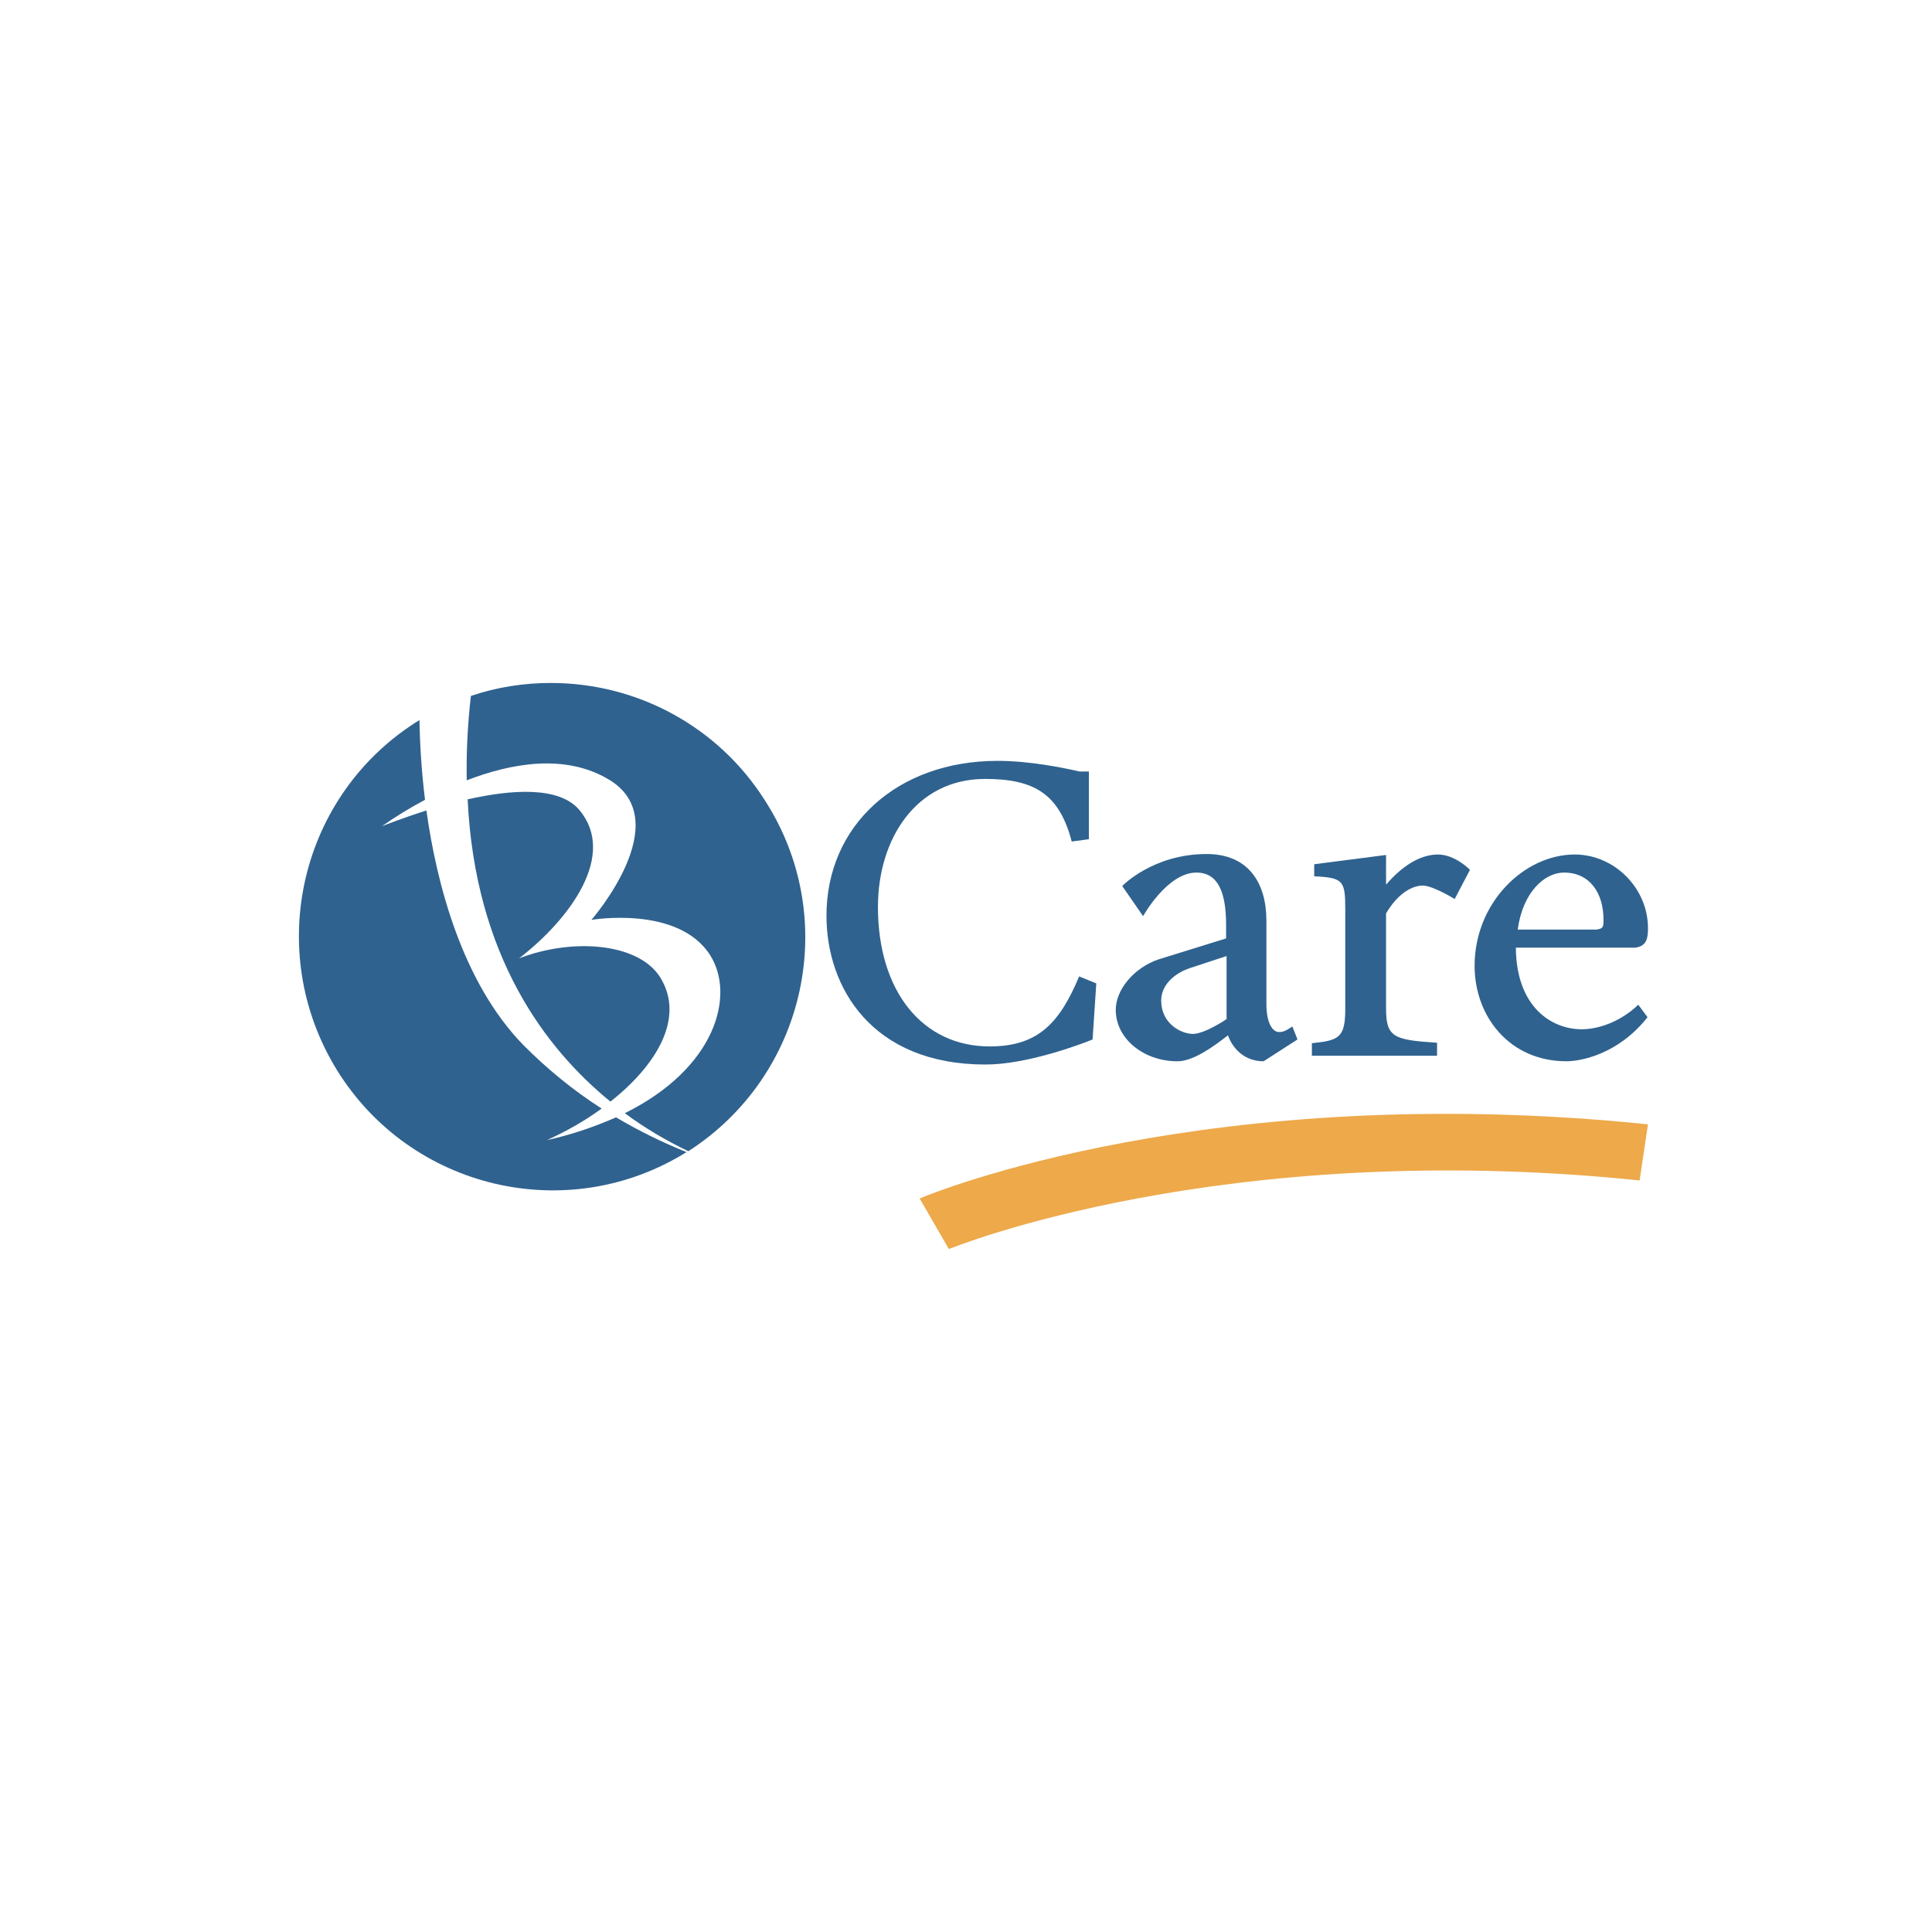 <svg xmlns="http://www.w3.org/2000/svg" id="Layer_1" data-name="Layer 1" viewBox="0 0 1000 1000"><defs><style>      .cls-1 {        fill: #eda94a;      }      .cls-2 {        fill: #2f628f;      }    </style></defs><path class="cls-2" d="m285.24,353.5c-14.16,0-28.08,2.16-41.51,6.72-1.68,14.64-2.4,29.04-2.16,43.67,23.04-8.88,50.87-13.92,73.43-.48,35.99,21.36-8.88,72.71-8.88,72.71,0,0,44.87-7.68,61.43,18.24,13.2,20.88,2.88,58.55-44.15,81.83,10.32,7.68,21.36,14.16,32.88,19.68,61.19-39.35,78.95-120.7,39.59-181.65-24-37.91-65.75-60.71-110.62-60.71h0Z"></path><path class="cls-2" d="m318.84,578.35c-11.52,5.04-23.52,9.12-35.75,11.76,10.08-4.56,19.44-9.84,28.32-16.32-14.64-9.36-28.08-20.4-40.31-32.64-31.92-32.64-45.11-83.75-50.39-121.66-13.44,4.32-23.04,8.16-23.04,8.16,7.2-5.04,14.64-9.6,22.32-13.68-1.68-13.68-2.64-27.6-2.88-41.27-61.91,38.15-80.87,119.26-42.71,181.17,38.15,61.67,119.26,80.87,180.93,42.47-12.48-5.04-24.72-11.04-36.47-18"></path><path class="cls-2" d="m299.88,419.25c-10.56-12.48-35.27-10.56-57.83-5.52,3.84,81.11,40.31,129.1,73.91,156.46,23.76-18.72,38.63-43.19,25.92-64.07-11.04-18-45.11-20.88-73.19-10.08,26.64-20.64,50.63-53.51,31.2-76.79"></path><path class="cls-1" d="m491.13,646.5l-15.12-26.16c6-2.64,150.22-61.67,376.98-38.39l-4.32,29.04c-216.45-22.32-356.11,35.03-357.55,35.51"></path><path class="cls-2" d="m567.44,509l-1.92,29.04c-6.48,2.64-34.08,12.96-55.43,12.96-58.79,0-82.31-39.83-82.31-77.03,0-46.79,36.71-80.15,88.55-80.15,16.8,0,34.08,3.6,42.47,5.52h4.8v35.03l-8.88,1.2c-6.48-24.72-19.44-32.4-44.87-32.4-35.75,0-55.43,31.2-55.43,66.23,0,43.67,23.04,72.23,57.83,72.23,25.2,0,36.23-12.24,46.31-36.23l8.88,3.6Z"></path><path class="cls-2" d="m634.87,527.48v-32.64l-18.96,6.24c-7.92,2.64-14.88,8.64-14.88,16.8,0,12,10.32,17.28,16.56,17.28,6.48-.24,17.28-7.68,17.28-7.68m19.2,21.84c-10.08,0-16.08-6.72-18.48-13.44-7.68,6-18,13.44-26.16,13.44-17.28,0-31.92-11.52-31.92-26.64,0-10.32,9.36-21.84,22.32-26.16l34.79-10.8v-6.96c0-15.84-3.6-27.12-15.36-27.12-15.12,0-27.6,22.56-27.6,22.56l-10.8-15.6s15.84-16.56,43.67-16.56c21.6,0,30.96,14.88,30.96,34.55v43.19c0,10.08,3.36,14.4,6.48,14.4,2.16,0,3.36-.48,6.96-2.88l2.64,6.72-17.52,11.28Z"></path><path class="cls-2" d="m717.66,457.65c7.44-8.64,16.8-15.36,26.64-15.36,8.88,0,16.56,7.92,16.56,7.92l-7.92,15.12s-11.28-6.96-16.56-6.96-12.72,3.84-18.96,14.4v49.19c0,14.88,3.84,16.32,26.4,17.76v6.72h-64.79v-6.48c14.16-1.44,17.28-2.88,17.28-18v-51.59c0-14.64-1.2-16.08-16.08-16.8v-6.24l37.19-4.8v15.12h.24Z"></path><path class="cls-2" d="m785.57,481.16h40.55c3.84-.48,3.84-1.44,3.84-5.28,0-13.44-6.96-24.24-20.4-24.24-10.08,0-21.36,10.08-24,29.52m67.19,45.35c-15.12,19.2-34.55,22.8-41.99,22.8-29.28,0-47.51-23.04-47.51-49.43,0-32.64,25.68-57.59,51.83-57.59,20.4,0,37.91,17.28,37.91,38.15,0,4.8-.48,9.36-6.72,10.08h-61.67c.24,30.72,18.48,42.23,34.08,42.23,8.88,0,20.4-4.08,29.28-12.72l4.8,6.48Z"></path></svg>